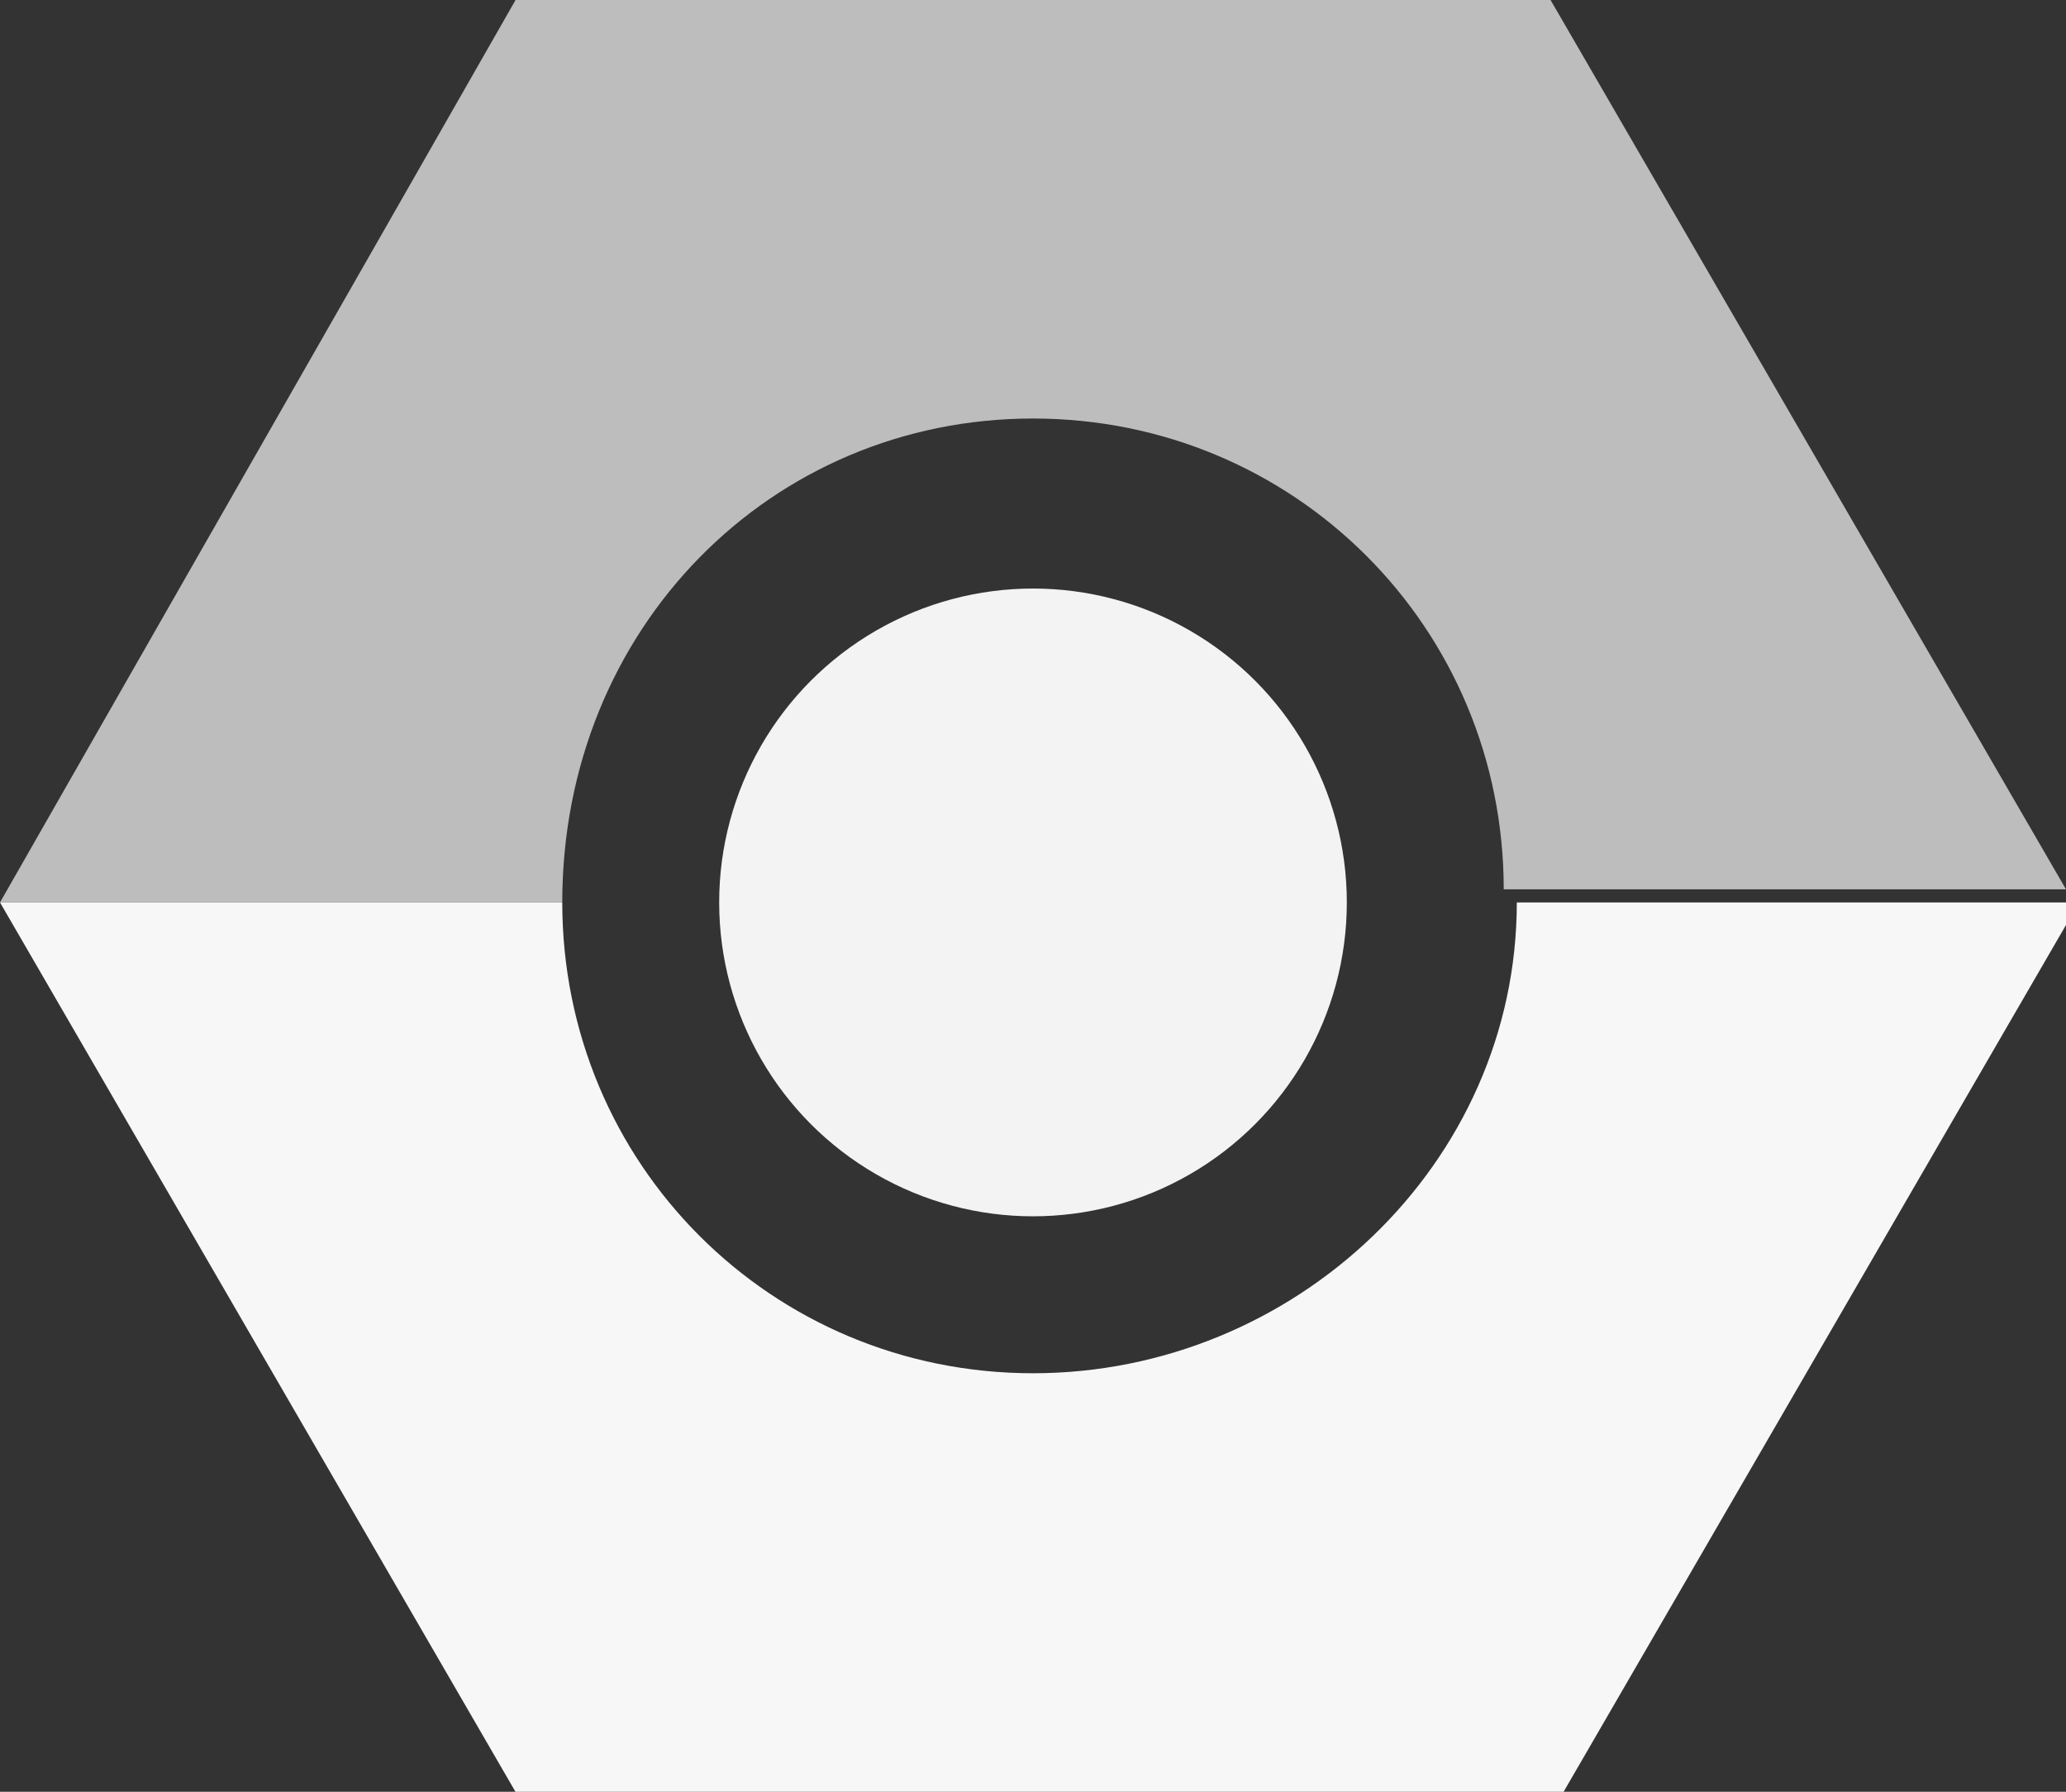 <svg xmlns="http://www.w3.org/2000/svg" viewBox="0 0 15.8 13.7"><rect x="0" y="0" width="15.8" height="13.7" fill="#333333" stroke="none"/><path d="M7.9 3.2c2 0 3.6 1.6 3.6 3.6h4.3l-4-6.9H4l-4 7h4.3c0-2.1 1.6-3.7 3.6-3.7z" fill="#bebdbd"/><circle cx="7.9" cy="6.9" r="2.4" fill="#f3f3f3"/><path d="M7.9 10.5c-2 0-3.6-1.6-3.6-3.6H0l4 6.9h7.9l4-6.9h-4.3c0 2-1.7 3.6-3.7 3.6z" fill="#f7f7f7"/></svg>